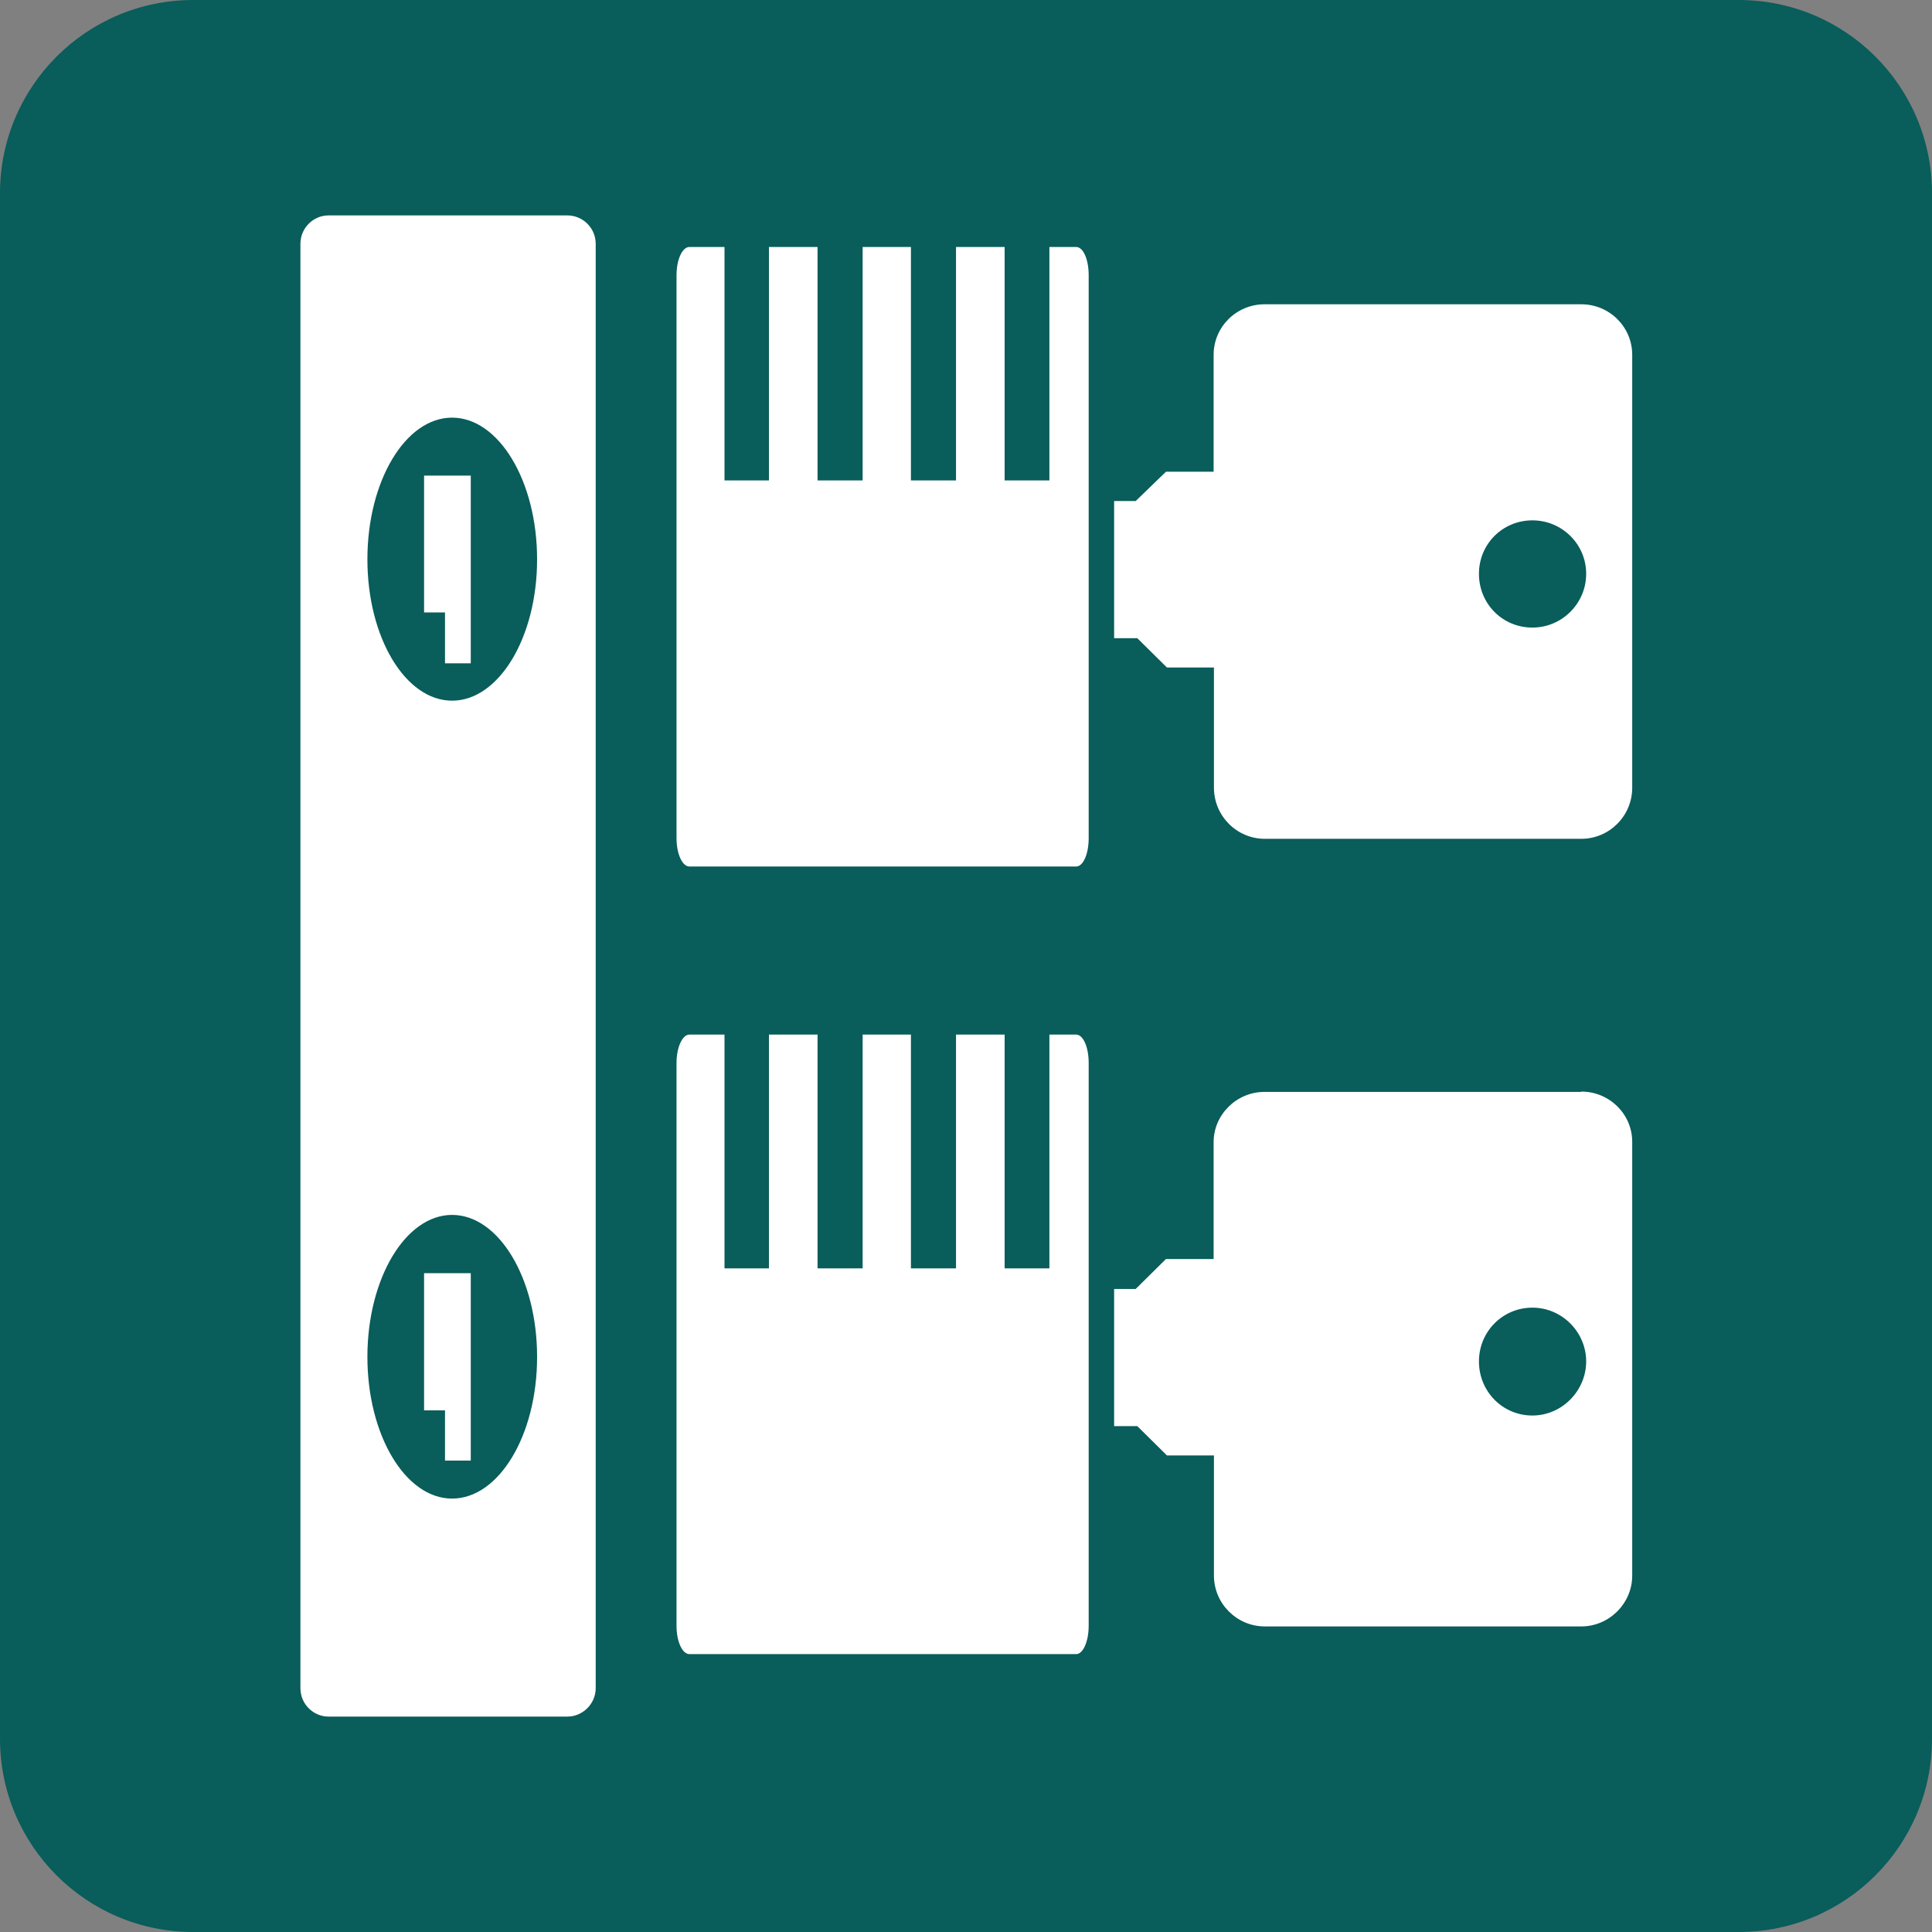 <?xml version="1.0" encoding="utf-8"?>
<!-- Generator: Adobe Illustrator 26.5.0, SVG Export Plug-In . SVG Version: 6.00 Build 0)  -->
<svg version="1.1" id="_レイヤー_2" xmlns="http://www.w3.org/2000/svg" xmlns:xlink="http://www.w3.org/1999/xlink" x="0px"
	 y="0px" width="60px" height="60px" viewBox="0 0 60 60" enable-background="new 0 0 60 60" xml:space="preserve">
<rect x="0" y="0" width="60" height="60" fill="#808080" stroke="none"/>
<g id="_文字">
	<g>
		<path fill="#095D5B" d="M6,0h48c3.314,0,6,2.686,6,6v48c0,3.314-2.686,6-6,6H6c-3.314,0-6-2.686-6-6V6C0,2.686,2.686,0,6,0z"/>
		<path fill="#FFFFFF" d="M33.41,32.13h-0.82v7.26H31.2v-7.26h-1.51v7.26h-1.4v-7.26h-1.5v7.26h-1.4v-7.26h-1.51v7.26H22.5v-7.26
			h-1.09c-0.22,0-0.4,0.4-0.4,0.88v17.48c0,0.49,0.18,0.88,0.4,0.88h12.01c0.22,0,0.39-0.4,0.39-0.88V33.01
			c0-0.49-0.17-0.88-0.39-0.88L33.41,32.13z"/>
		<path fill="#FFFFFF" d="M33.41,7.67h-0.82v7.25H31.2V7.67h-1.51v7.25h-1.4V7.67h-1.5v7.25h-1.4V7.67h-1.51v7.25H22.5V7.67h-1.09
			c-0.22,0-0.4,0.39-0.4,0.88v17.48c0,0.49,0.18,0.88,0.4,0.88h12.01c0.22,0,0.39-0.39,0.39-0.88V8.55c0-0.5-0.17-0.88-0.39-0.88
			H33.41z"/>
		<path fill="#FFFFFF" d="M17.62,6.69H10.2c-0.47,0-0.87,0.39-0.87,0.88v44.86c0,0.49,0.4,0.88,0.87,0.88h7.42
			c0.48,0,0.88-0.4,0.88-0.88V7.57C18.5,7.08,18.1,6.69,17.62,6.69z M14.04,46.54c-1.45,0-2.63-1.97-2.63-4.4s1.18-4.41,2.63-4.41
			s2.64,1.97,2.64,4.41S15.49,46.54,14.04,46.54z M14.04,21.76c-1.45,0-2.63-1.96-2.63-4.39s1.18-4.4,2.63-4.4s2.64,1.97,2.64,4.4
			S15.49,21.76,14.04,21.76z"/>
		<polygon fill="#FFFFFF" points="13.17,19.02 13.82,19.02 13.82,20.6 14.62,20.6 14.62,14.77 13.17,14.77 		"/>
		<path fill="#FFFFFF" d="M49.1,33.91h-9.83c-0.87,0-1.58,0.71-1.58,1.56v3.63h-1.48l-0.94,0.93H34.6v4.26h0.72l0.92,0.91h1.46v3.73
			c0,0.87,0.71,1.58,1.58,1.58h9.83c0.86,0,1.58-0.71,1.58-1.58V35.46c0-0.86-0.71-1.56-1.58-1.56L49.1,33.91z M47.59,43.96
			c-0.93,0-1.66-0.75-1.66-1.68s0.74-1.67,1.66-1.67s1.67,0.76,1.67,1.67S48.51,43.96,47.59,43.96z"/>
		<path fill="#FFFFFF" d="M49.1,9.45h-9.83c-0.87,0-1.58,0.7-1.58,1.57v3.63h-1.48l-0.94,0.91H34.6v4.26h0.72l0.92,0.91h1.46v3.73
			c0,0.88,0.71,1.59,1.58,1.59h9.83c0.86,0,1.58-0.7,1.58-1.59V11.02c0-0.87-0.71-1.57-1.58-1.57L49.1,9.45z M47.59,19.49
			c-0.93,0-1.66-0.74-1.66-1.67s0.74-1.66,1.66-1.66s1.67,0.74,1.67,1.66S48.51,19.49,47.59,19.49z"/>
		<polygon fill="#FFFFFF" points="13.17,43.8 13.82,43.8 13.82,45.36 14.62,45.36 14.62,39.54 13.17,39.54 		"/>
	</g>
</g>
</svg>
